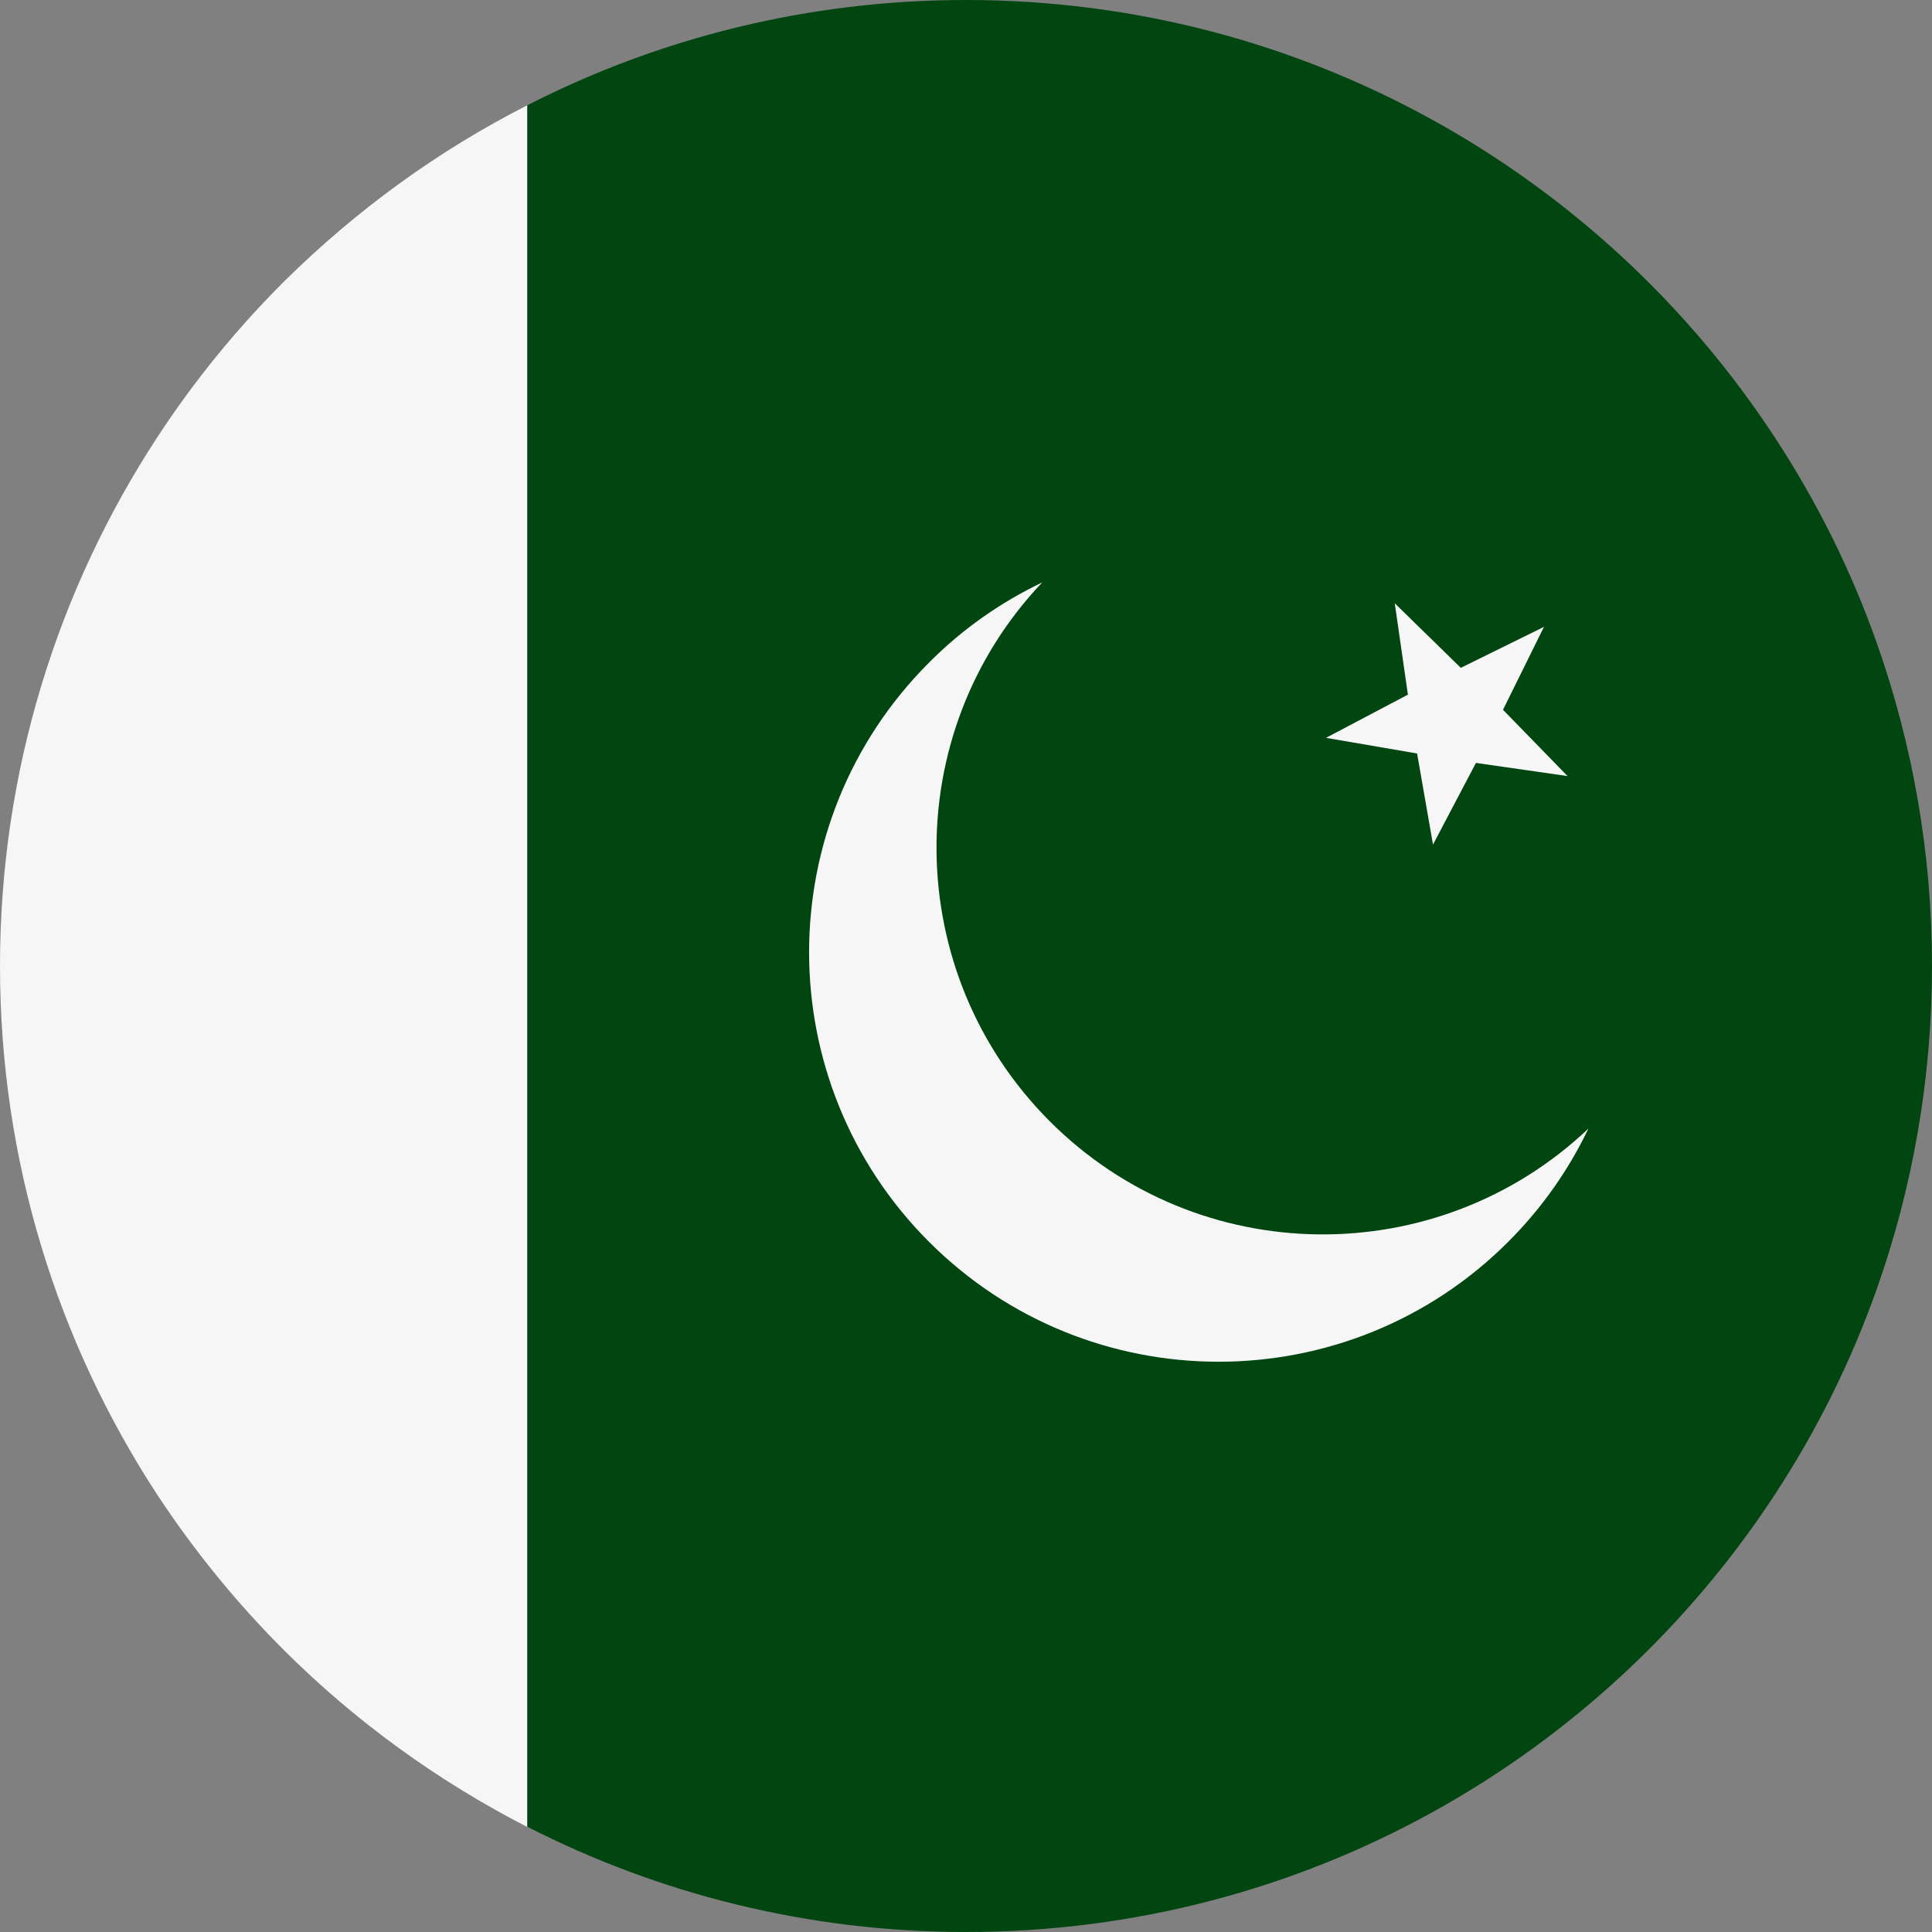 <?xml version="1.0" encoding="UTF-8"?><svg xmlns="http://www.w3.org/2000/svg" xmlns:xlink="http://www.w3.org/1999/xlink" height="778.2" preserveAspectRatio="xMidYMid meet" version="1.0" viewBox="0.0 0.0 778.2 778.2" width="778.2" zoomAndPan="magnify"><rect x="0.0" y="0.0" width="778.2" height="778.2" fill="#808080" stroke="none"/><g><g id="change1_2"><path d="M212.4,42.4v693.5c-36.1-18.5-69-42.4-97.5-70.7C95.6,646,78.3,624.8,63.3,602C23.3,540.8,0,467.7,0,389.1 s23.3-151.7,63.3-212.9c14.9-22.8,32.2-44,51.5-63.2C143.4,84.8,176.2,60.8,212.4,42.4z" fill="#f6f6f6"/></g><g id="change2_1"><path d="M778.2,389.1c0,45.5-7.8,89.1-22.1,129.7c-10.4,29.5-24.3,57.4-41.2,83.2c-69.5,106.1-189.4,176.2-325.8,176.2 c-63.6,0-123.7-15.3-176.7-42.4V42.4C265.4,15.3,325.5,0,389.1,0c136.3,0,256.3,70.1,325.8,176.2c16.9,25.8,30.8,53.6,41.2,83.2 C770.4,300,778.2,343.6,778.2,389.1z" fill="#014510"/></g><g fill="#f6f6f6" id="change1_1"><path d="M419.8,234.6c-16.5,7.9-32,18.6-45.6,32.3c-64.4,64.4-64.4,168.9,0,233.3s168.9,64.4,233.3,0 c13.7-13.7,24.4-29.1,32.3-45.6c-61,57.8-157.3,56.8-217-3S362,295.5,419.8,234.6z" fill="inherit"/><path d="M588.4 269L561.8 243 567.1 279.8 534.1 297.2 570.8 303.5 577.2 340.2 594.5 307.3 631.4 312.6 605.4 285.9 621.9 252.5z" fill="inherit"/></g></g></svg>